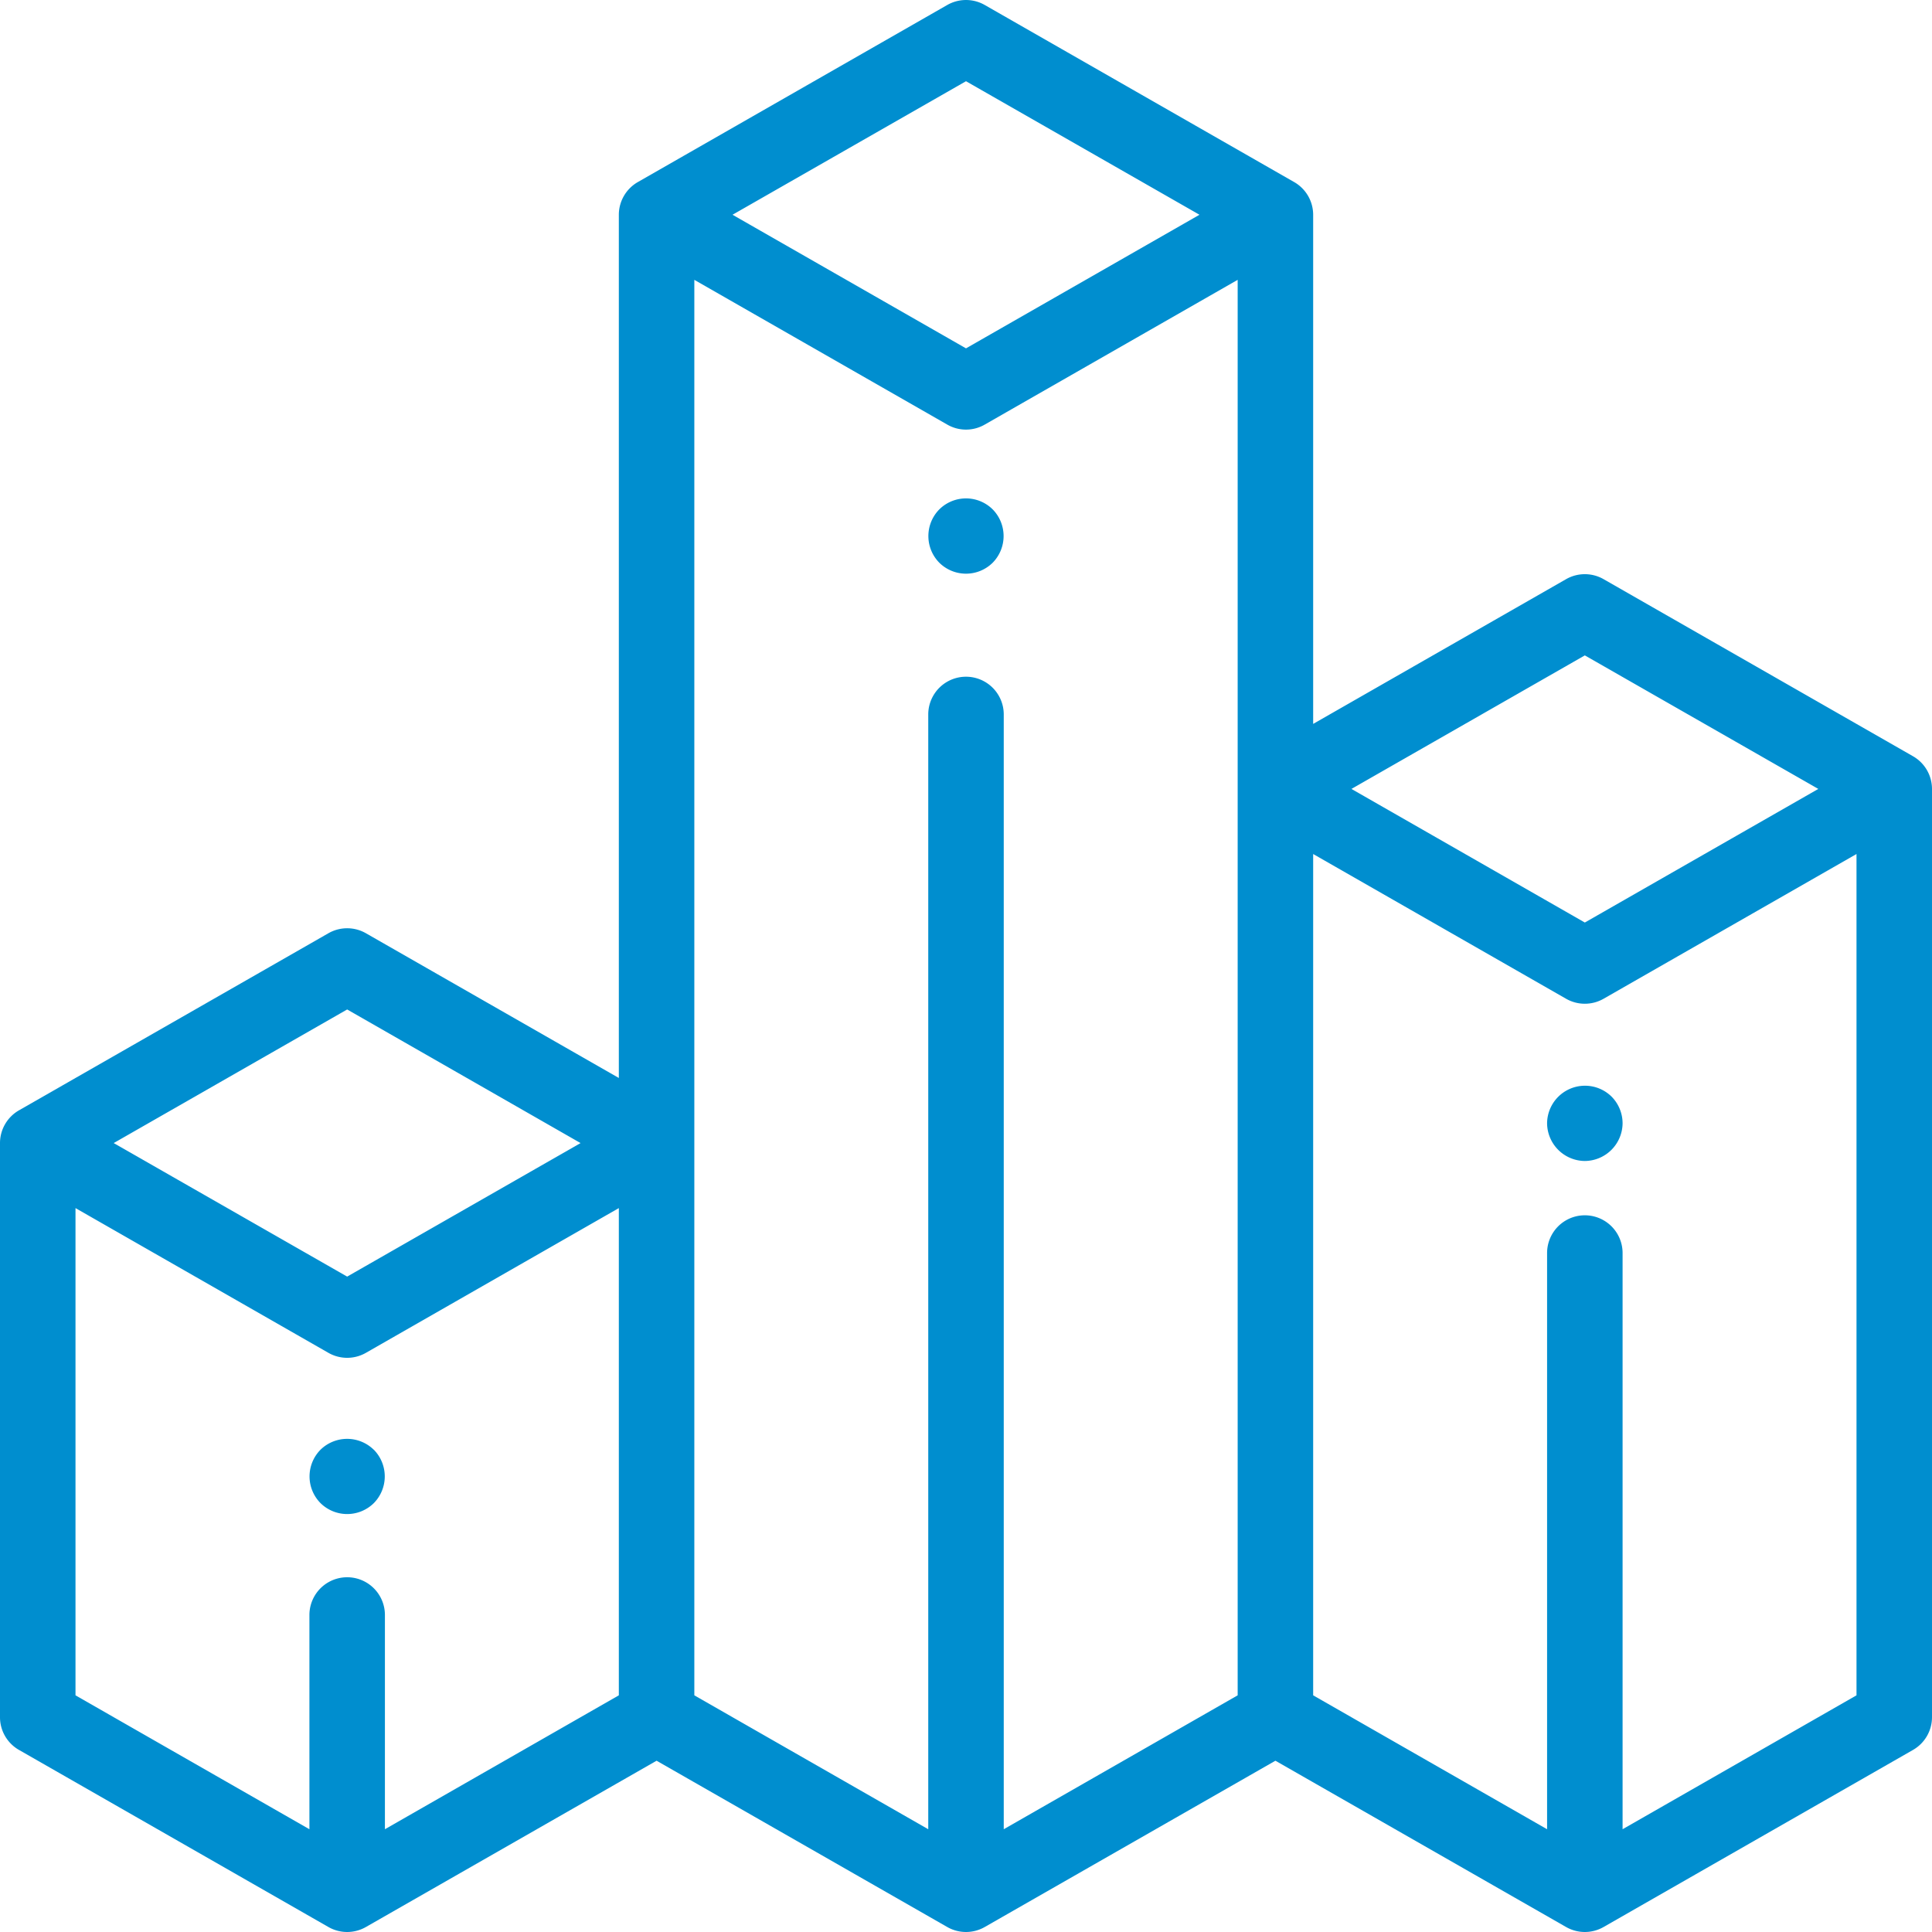 <svg xmlns="http://www.w3.org/2000/svg" width="26" height="26" viewBox="0 0 26 26">
    <g fill="#008ECF" fill-rule="nonzero">
        <path d="M25.744 10.177L21.58 7.794a.508.508 0 0 0-.504 0l-3.404 1.948V2.89a.508.508 0 0 0-.256-.44L13.252.067a.508.508 0 0 0-.504 0L8.584 2.45a.508.508 0 0 0-.256.44v11.617l-3.404-1.948a.508.508 0 0 0-.504 0L.256 14.942a.508.508 0 0 0-.256.44v7.728c0 .182.098.35.256.44l4.164 2.383a.508.508 0 0 0 .504 0l3.912-2.238 3.912 2.238a.508.508 0 0 0 .504 0l3.912-2.238 3.912 2.238a.508.508 0 0 0 .504 0l4.164-2.383a.508.508 0 0 0 .256-.44V10.617a.508.508 0 0 0-.256-.44zM4.672 13.585l3.141 1.798-3.141 1.797-3.142-1.797 3.142-1.798zm3.656 9.23L5.18 24.617v-2.883a.508.508 0 0 0-1.016 0v2.883l-3.148-1.802v-6.557l3.404 1.948a.508.508 0 0 0 .504 0l3.404-1.948v6.557zM13 1.093l3.142 1.797L13 4.688 9.858 2.89 13 1.093zm3.656 9.524v12.198l-3.148 1.802V9.615a.508.508 0 0 0-1.016 0v15.002l-3.148-1.802V3.766l3.404 1.948c.156.09.348.09.504 0l3.404-1.948v6.851zm4.672-1.797l3.142 1.797-3.142 1.798-3.141-1.798 3.141-1.797zm3.656 13.995l-3.148 1.802v-7.754a.508.508 0 0 0-1.016 0v7.754l-3.148-1.802V11.493l3.404 1.948a.508.508 0 0 0 .504 0l3.404-1.948v11.322z"/>
        <path d="M21.687 14.757a.51.51 0 0 0-.867.36.512.512 0 0 0 .508.507.512.512 0 0 0 .508-.508.512.512 0 0 0-.149-.359zM5.03 19.51a.512.512 0 0 0-.717 0 .511.511 0 0 0 0 .718.511.511 0 0 0 .718 0 .512.512 0 0 0 0-.718zM13.359 6.855a.51.51 0 0 0-.718 0 .511.511 0 0 0 0 .718.511.511 0 0 0 .718 0 .512.512 0 0 0 0-.718z"/>
    </g>
</svg>
